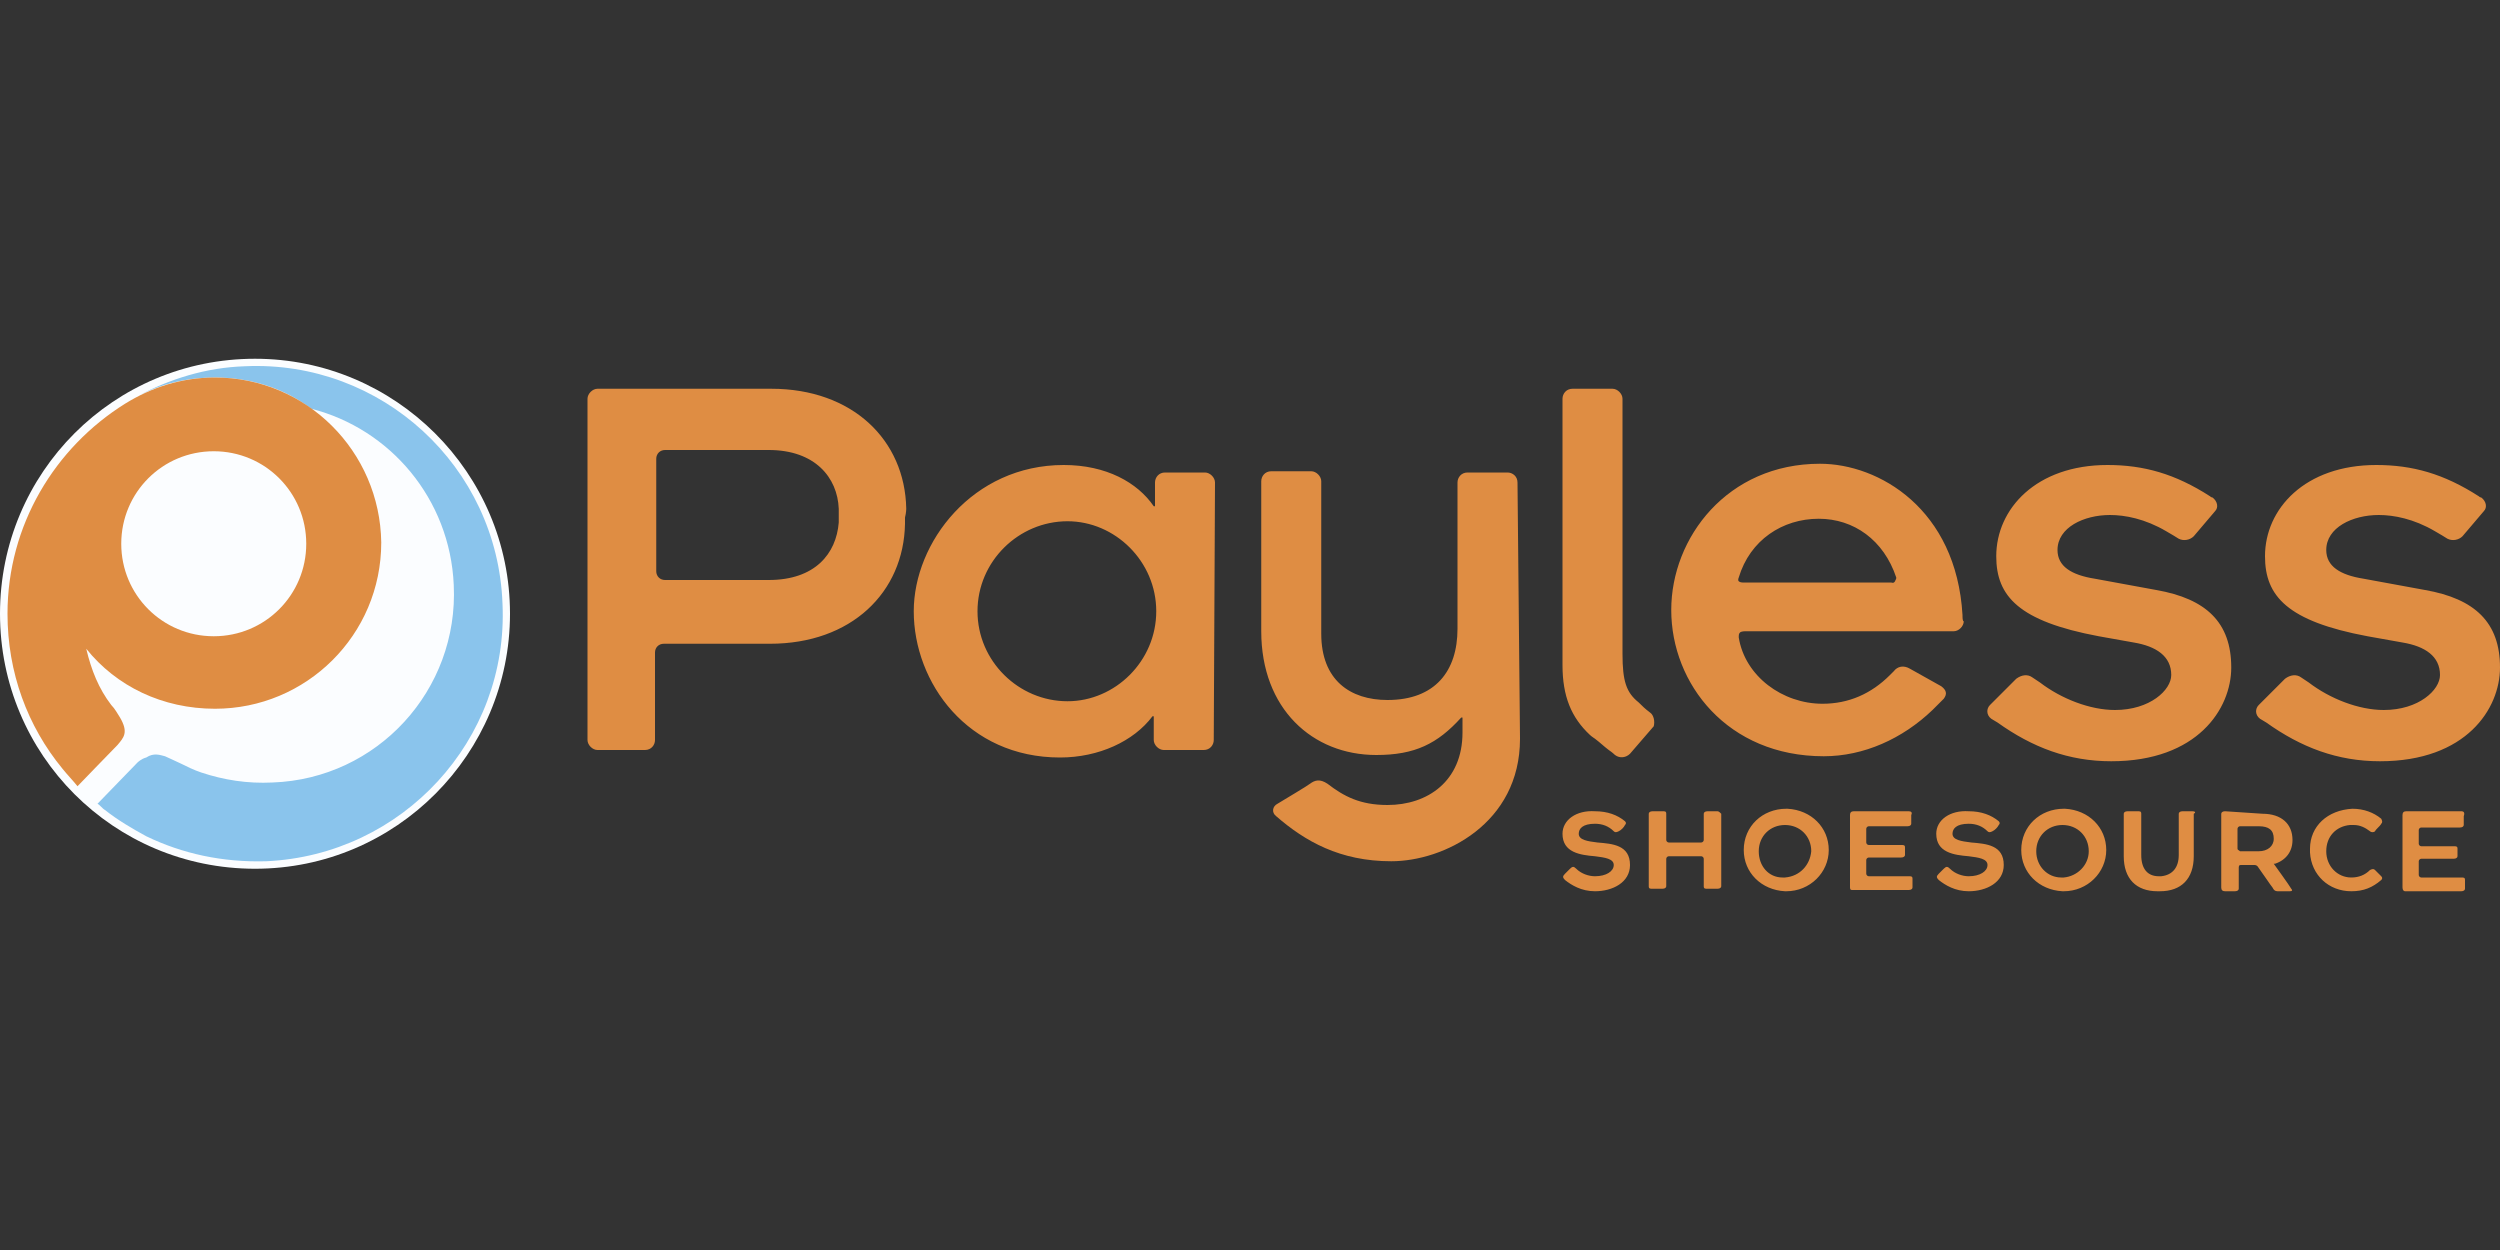 <?xml version="1.0" encoding="utf-8"?>
<!-- Generator: Adobe Illustrator 19.2.1, SVG Export Plug-In . SVG Version: 6.00 Build 0)  -->
<svg version="1.1" id="Слой_1" xmlns="http://www.w3.org/2000/svg" xmlns:xlink="http://www.w3.org/1999/xlink" x="0px" y="0px"
	 width="200px" height="100px" viewBox="0 0 200 100" enable-background="new 0 0 200 100" xml:space="preserve">
<rect x="0" y="0" width="200" height="100" fill="#333333" stroke="none"/>
<g>
	<path fill="#FBFDFF" d="M20.4,69.5c11.3,0,20.4-9.2,20.4-20.4c0-11.3-9.2-20.4-20.4-20.4C9.1,28.7,0,37.8,0,49.1
		C0,60.4,9.1,69.5,20.4,69.5L20.4,69.5z"/>
	<path fill="#DF8D43" d="M125,66.7c0,1.5,1.4,1.7,2.6,1.8c0.8,0.1,1.5,0.2,1.5,0.7c0,0.5-0.6,0.9-1.5,0.9c-0.5,0-1.1-0.2-1.5-0.6
		c-0.2-0.2-0.3-0.2-0.5,0c-0.1,0.1-0.3,0.3-0.4,0.4c-0.2,0.2-0.2,0.3,0,0.5c0.5,0.4,1.3,0.9,2.4,0.9c1.4,0,2.8-0.7,2.8-2.1
		c0-1.6-1.4-1.7-2.6-1.8c-0.8-0.1-1.5-0.2-1.5-0.7c0-0.4,0.3-0.8,1.3-0.8c0.6,0,1.1,0.2,1.5,0.6c0.1,0.1,0.2,0.1,0.4,0
		c0.2-0.1,0.4-0.3,0.5-0.5c0.1-0.1,0.1-0.2,0-0.3c-0.6-0.5-1.4-0.8-2.4-0.8C126.1,64.8,125,65.6,125,66.7L125,66.7z M137.4,64.9
		h-0.8c-0.2,0-0.3,0.1-0.3,0.2v2.1c0,0.1-0.1,0.2-0.2,0.2h-2.6c-0.1,0-0.2-0.1-0.2-0.2c0-0.6,0-2,0-2.1c0-0.2-0.1-0.2-0.3-0.2h-0.8
		c-0.2,0-0.3,0.1-0.3,0.2c0,1.1,0,5.6,0,5.8c0,0.2,0.1,0.2,0.3,0.2h0.8c0.2,0,0.3-0.1,0.3-0.2v-2.2c0-0.1,0.1-0.2,0.2-0.2
		c0.1,0,2.5,0,2.6,0c0.1,0,0.2,0.1,0.2,0.2c0,0.1,0,2,0,2.2c0,0.2,0.1,0.2,0.3,0.2h0.8c0.2,0,0.3-0.1,0.3-0.2c0-0.1,0-4.7,0-5.8
		C137.6,65,137.5,64.9,137.4,64.9L137.4,64.9z M142.9,71.3c1.9,0,3.4-1.5,3.4-3.3c0-1.8-1.4-3.2-3.3-3.3c0,0-0.1,0-0.1,0
		c-1.9,0-3.4,1.4-3.4,3.3c0,1.8,1.4,3.2,3.3,3.3C142.7,71.3,142.8,71.3,142.9,71.3L142.9,71.3z M142.8,70.2c0,0-0.2,0-0.2,0
		c-1.1,0-1.9-0.9-1.9-2.1c0-1.2,0.9-2.1,2.1-2.1c1.2,0,2.1,0.9,2.1,2.1C144.8,69.2,144,70.1,142.8,70.2L142.8,70.2z M152.7,64.9
		h-4.4c-0.2,0-0.3,0.1-0.3,0.3V71c0,0.2,0.1,0.2,0.2,0.2h4.5c0.2,0,0.3-0.1,0.3-0.2c0-0.2,0-0.6,0-0.7c0-0.2-0.1-0.2-0.3-0.2
		c-0.1,0-3.1,0-3.2,0c-0.1,0-0.2-0.1-0.2-0.2v-1.1c0-0.1,0.1-0.2,0.2-0.2c0.1,0,2.5,0,2.6,0c0.2,0,0.3-0.1,0.3-0.2
		c0-0.2,0-0.6,0-0.6c0-0.2-0.1-0.2-0.3-0.2h-2.6c-0.1,0-0.2-0.1-0.2-0.2v-1.1c0-0.1,0.1-0.2,0.2-0.2c0.1,0,3,0,3.1,0
		c0.2,0,0.3-0.1,0.3-0.2v-0.7C153,65,152.9,64.9,152.7,64.9L152.7,64.9z M154.9,66.7c0,1.5,1.4,1.7,2.6,1.8c0.8,0.1,1.5,0.2,1.5,0.7
		c0,0.5-0.6,0.9-1.5,0.9c-0.5,0-1.1-0.2-1.5-0.6c-0.2-0.2-0.3-0.2-0.5,0c-0.1,0.1-0.3,0.3-0.4,0.4c-0.2,0.2-0.2,0.3,0,0.5
		c0.5,0.4,1.3,0.9,2.4,0.9c1.4,0,2.8-0.7,2.8-2.1c0-1.6-1.4-1.7-2.6-1.8c-0.8-0.1-1.5-0.2-1.5-0.7c0-0.4,0.3-0.8,1.3-0.8
		c0.6,0,1.1,0.2,1.5,0.6c0.1,0.1,0.2,0.1,0.4,0c0.2-0.1,0.4-0.3,0.5-0.5c0.1-0.1,0.1-0.2,0-0.3c-0.6-0.5-1.4-0.8-2.4-0.8
		C156,64.8,154.9,65.6,154.9,66.7L154.9,66.7z M165.1,71.3c1.9,0,3.4-1.5,3.4-3.3c0-1.8-1.4-3.2-3.3-3.3c0,0-0.1,0-0.1,0
		c-1.9,0-3.4,1.4-3.4,3.3c0,1.8,1.4,3.2,3.3,3.3C165,71.3,165.1,71.3,165.1,71.3L165.1,71.3z M165.1,70.2c0,0-0.2,0-0.2,0
		c-1.1,0-2-0.9-2-2.1c0-1.2,0.9-2.1,2.1-2.1c1.2,0,2.1,0.9,2.1,2.1C167.1,69.2,166.2,70.1,165.1,70.2L165.1,70.2z M175.4,64.9h-0.8
		c-0.2,0-0.3,0.1-0.3,0.2c0,0.2,0,3.3,0,3.3c0,1-0.5,1.6-1.4,1.7c0,0-0.1,0-0.2,0c-0.9,0-1.4-0.6-1.4-1.7c0,0,0-3.2,0-3.3
		c0-0.2-0.1-0.2-0.3-0.2h-0.8c-0.2,0-0.3,0.1-0.3,0.2c0,0.2,0,3.4,0,3.4c0,1.8,1,2.8,2.7,2.8c0,0,0.2,0,0.2,0c1.7,0,2.7-1,2.7-2.8
		c0,0,0-3.2,0-3.4C175.7,65,175.6,64.9,175.4,64.9L175.4,64.9z M178,64.9c-0.2,0-0.3,0.1-0.3,0.2V71c0,0.2,0.1,0.3,0.3,0.3h0.8
		c0.2,0,0.3-0.1,0.3-0.2c0-0.1,0-1.5,0-1.7s0.1-0.2,0.2-0.2h1c0.1,0,0.2,0,0.3,0.1c0.3,0.4,1.1,1.6,1.2,1.7c0.1,0.2,0.2,0.3,0.4,0.3
		h1c0.2,0,0.2-0.1,0.1-0.2c-0.1-0.2-1.4-2-1.4-2l0.1,0c0.9-0.3,1.4-1,1.4-1.9c0-1.3-0.9-2.1-2.4-2.1L178,64.9L178,64.9z M179,67.9
		v-1.6c0-0.1,0.1-0.2,0.2-0.2h1.5c0.8,0,1.2,0.3,1.2,1c0,0.6-0.5,1-1.2,1h-1.5C179.1,68,179,68,179,67.9L179,67.9z M184.8,67.9
		c0,0.1,0,0.2,0,0.3c0.1,1.8,1.5,3.1,3.3,3.1c1,0,1.7-0.3,2.4-0.9c0.1-0.1,0.1-0.2,0-0.3c-0.1-0.1-0.3-0.3-0.5-0.5
		c-0.1-0.1-0.2-0.1-0.4,0c-0.4,0.4-0.9,0.6-1.5,0.6c-1.1,0-2-0.9-2-2.1c0-1.2,0.8-2,1.9-2.1c0.1,0,0.2,0,0.3,0
		c0.5,0,0.9,0.2,1.3,0.5c0.1,0.1,0.3,0.1,0.4,0c0.1-0.2,0.4-0.4,0.5-0.6c0.1-0.1,0.1-0.2,0-0.4c-0.6-0.5-1.4-0.8-2.3-0.8
		C186.2,64.8,184.8,66.1,184.8,67.9L184.8,67.9z M196.9,64.9h-4.4c-0.2,0-0.3,0.1-0.3,0.3V71c0,0.2,0.1,0.3,0.2,0.3h4.5
		c0.2,0,0.3-0.1,0.3-0.2v-0.7c0-0.2-0.1-0.2-0.3-0.2c-0.1,0-3.1,0-3.2,0c-0.1,0-0.2-0.1-0.2-0.2v-1.1c0-0.1,0.1-0.2,0.2-0.2
		c0.1,0,2.5,0,2.6,0c0.2,0,0.3-0.1,0.3-0.2c0-0.2,0-0.5,0-0.6c0-0.2-0.1-0.2-0.3-0.2c-0.1,0-2.5,0-2.6,0c-0.1,0-0.2-0.1-0.2-0.2
		v-1.1c0-0.1,0.1-0.2,0.2-0.2c0.1,0,3,0,3.1,0c0.2,0,0.3-0.1,0.3-0.2v-0.7C197.2,65,197.1,64.9,196.9,64.9L196.9,64.9z"/>
	<path fill="#DF8D43" d="M72.5,40.7c-0.1-5.5-4.3-9.6-10.8-9.6H47.8c-0.4,0-0.8,0.4-0.8,0.8v27.3c0,0.4,0.4,0.8,0.8,0.8h3.8
		c0.5,0,0.8-0.4,0.8-0.8v-7c0-0.4,0.3-0.7,0.7-0.7h8.5c6.5,0,10.7-4.1,10.8-9.6c0,0,0-0.3,0-0.5C72.5,41,72.5,40.7,72.5,40.7
		L72.5,40.7z M61.5,46.4h-8.3c-0.4,0-0.7-0.3-0.7-0.7v-9c0-0.4,0.3-0.7,0.7-0.7h8.3c3.7,0,5.5,2.2,5.6,4.7c0,0,0,0.5,0,0.6
		c0,0.2,0,0.5,0,0.5C66.9,44.3,65.2,46.4,61.5,46.4L61.5,46.4z M97.2,38.6c0-0.4-0.4-0.8-0.8-0.8l-3.2,0c-0.5,0-0.8,0.4-0.8,0.8v1.9
		h-0.1c-1.3-1.9-3.8-3.3-7.2-3.3c-7.3,0-12,6.2-12,11.7c0,5.7,4.3,11.7,11.7,11.7c3.1,0,5.9-1.3,7.4-3.3h0.1v1.9
		c0,0.4,0.4,0.8,0.8,0.8l3.2,0c0.5,0,0.8-0.4,0.8-0.8L97.2,38.6L97.2,38.6z M85.4,56.1c-3.9,0-7.2-3.2-7.2-7.2c0-4,3.3-7.2,7.2-7.2
		c3.8,0,7.1,3.2,7.1,7.2C92.5,52.9,89.2,56.1,85.4,56.1L85.4,56.1z M121.4,38.6c0-0.5-0.4-0.8-0.8-0.8l-3.2,0
		c-0.5,0-0.8,0.4-0.8,0.8l0,11.7c0,3.4-1.8,5.7-5.6,5.7c-3,0-5.3-1.6-5.3-5.3V38.5c0-0.4-0.4-0.8-0.8-0.8h-3.2
		c-0.5,0-0.8,0.4-0.8,0.8v12c0,6.2,4.1,9.9,9.2,9.9c3.1,0,4.9-0.9,6.8-3h0.1v1.2c0,3.9-2.8,5.8-6,5.8c-2.2,0-3.5-0.7-4.8-1.7
		c-0.6-0.4-1-0.3-1.4,0c-0.1,0.1-2.1,1.3-2.6,1.6c-0.4,0.2-0.5,0.7-0.1,1c2.3,2,5.1,3.6,9.2,3.6c4.2,0,10.3-3,10.3-9.8L121.4,38.6
		L121.4,38.6z M132,57c-0.4-0.3-0.6-0.5-0.9-0.8c-1-0.8-1.3-1.7-1.3-3.9V31.9c0-0.4-0.4-0.8-0.8-0.8h-3.2c-0.5,0-0.8,0.4-0.8,0.8
		v21.3c0,2.5,0.7,4.2,2.2,5.6c0.1,0.1,0.4,0.3,0.4,0.3c0.4,0.3,0.7,0.6,1.1,0.9c0.3,0.2,0.5,0.4,0.5,0.4c0.4,0.3,0.9,0.2,1.2-0.1
		l1.9-2.2C132.4,57.7,132.3,57.2,132,57L132,57z M157,49.2c-0.5-8.5-6.7-12.1-11.4-12.1c-7.4,0-11.9,5.9-11.9,11.7
		c0,5.9,4.5,11.7,12.2,11.7c3.2,0,6.3-1.4,8.7-3.7c0,0,0.3-0.3,0.5-0.5c0.2-0.2,0.4-0.4,0.4-0.4c0.3-0.4,0.2-0.7-0.2-1l-2.5-1.4
		c-0.5-0.3-1-0.2-1.3,0.2c0,0-0.3,0.3-0.3,0.3c-1.5,1.5-3.3,2.3-5.4,2.3c-3.2,0-6.2-2.2-6.7-5.3c0-0.2,0-0.3,0.1-0.4
		c0.1-0.1,0.4-0.1,0.4-0.1l16.7,0c0.4,0,0.8-0.4,0.8-0.8C157,49.7,157,49.4,157,49.2L157,49.2z M151.6,46.5
		c-0.1,0.2-0.3,0.1-0.3,0.1h-11.9c0,0-0.2,0-0.3-0.1c-0.1-0.1,0-0.3,0-0.3c0.9-3,3.5-4.7,6.4-4.7c2.8,0,5.2,1.7,6.2,4.7
		C151.7,46.3,151.7,46.3,151.6,46.5L151.6,46.5z M172.5,47.2l-4.9-0.9c-1.9-0.3-3-1-3-2.3c0-1.8,2.1-2.8,4.2-2.8
		c1.2,0,2.8,0.3,4.5,1.3v0c0.2,0.1,1,0.6,1,0.6c0.4,0.2,0.9,0.1,1.2-0.2l1.7-2c0.3-0.3,0.2-0.8-0.2-1.1c0,0-0.1,0-0.2-0.1
		c-2.8-1.8-5.3-2.5-8.2-2.5c-5.7,0-8.9,3.5-8.9,7.3c0,3.2,1.8,5.2,8.2,6.4l2.8,0.5c1.8,0.3,3,1.1,3,2.6c0,1.2-1.7,2.8-4.5,2.8
		c-2,0-4.3-0.9-6-2.2l-0.6-0.4c-0.4-0.3-0.9-0.2-1.3,0.1l-2.1,2.1c-0.3,0.3-0.3,0.8,0.1,1.1c0,0,0.5,0.3,0.5,0.3
		c2.8,2,5.7,3.1,9.1,3.1c6.9,0,9.6-4.2,9.6-7.5C178.5,49.8,176.5,47.9,172.5,47.2L172.5,47.2z M194,47.2l-4.9-0.9
		c-1.9-0.3-3-1-3-2.3c0-1.8,2.1-2.8,4.2-2.8c1.2,0,2.8,0.3,4.5,1.3v0c0.2,0.1,1,0.6,1,0.6c0.4,0.2,0.9,0.1,1.2-0.2l1.7-2
		c0.3-0.3,0.2-0.8-0.2-1.1c0,0-0.1,0-0.2-0.1c-2.8-1.8-5.3-2.5-8.2-2.5c-5.7,0-8.9,3.5-8.9,7.3c0,3.2,1.8,5.2,8.2,6.4l2.8,0.5
		c1.8,0.3,3,1.1,3,2.6c0,1.2-1.7,2.8-4.5,2.8c-2,0-4.3-0.9-6-2.2l-0.6-0.4c-0.4-0.3-0.9-0.2-1.3,0.1l-2.1,2.1
		c-0.3,0.3-0.3,0.8,0.1,1.1c0,0,0.5,0.3,0.5,0.3c2.8,2,5.7,3.1,9.1,3.1c6.9,0,9.6-4.2,9.6-7.5C200,49.8,198,47.9,194,47.2L194,47.2z
		"/>
	<path fill="#8AC4EC" d="M19.6,29.3c-3.1,0.1-6,1-8.6,2.4c1.9-1,4-1.5,6.2-1.5c2.9,0,5.6,0.9,7.7,2.5c6.3,1.6,11.1,7.2,11.4,14.1
		c0.4,8.4-6.1,15.5-14.5,15.8c-2,0.1-3.9-0.2-5.7-0.8c-0.6-0.2-1.2-0.5-1.6-0.7c-0.4-0.2-1.1-0.5-1.3-0.6c-0.4-0.1-0.9-0.3-1.5,0.1
		C11.3,60.7,11,61,11,61l-3.2,3.3c0.2,0.1,0.4,0.4,0.6,0.5c1,0.8,2.2,1.5,3.3,2.1c2.9,1.4,6.1,2.1,9.6,2
		c10.9-0.5,19.4-9.7,18.9-20.6C39.8,37.3,30.5,28.8,19.6,29.3L19.6,29.3z"/>
	<path fill="#DF8D43" d="M17.2,30.2c-2.7,0-5.1,0.8-7.2,2.1C4.4,35.8,0.6,42,0.6,49.1c0,4.7,1.6,9,4.4,12.4c0.4,0.5,0.8,0.9,1.2,1.4
		c0,0,2.8-2.9,3.2-3.3c0.5-0.6,0.9-1,0.2-2.2c-0.2-0.3-0.4-0.7-0.7-1c-1-1.3-1.6-2.8-2-4.5c2.4,3,6.1,4.8,10.3,4.8
		c7.3,0,13.3-5.9,13.3-13.3C30.4,36.1,24.5,30.2,17.2,30.2L17.2,30.2z M17.1,50.9c-4.1,0-7.4-3.3-7.4-7.4c0-4.1,3.3-7.4,7.4-7.4
		c4.1,0,7.4,3.3,7.4,7.4S21.2,50.9,17.1,50.9L17.1,50.9z"/>
</g>
</svg>
